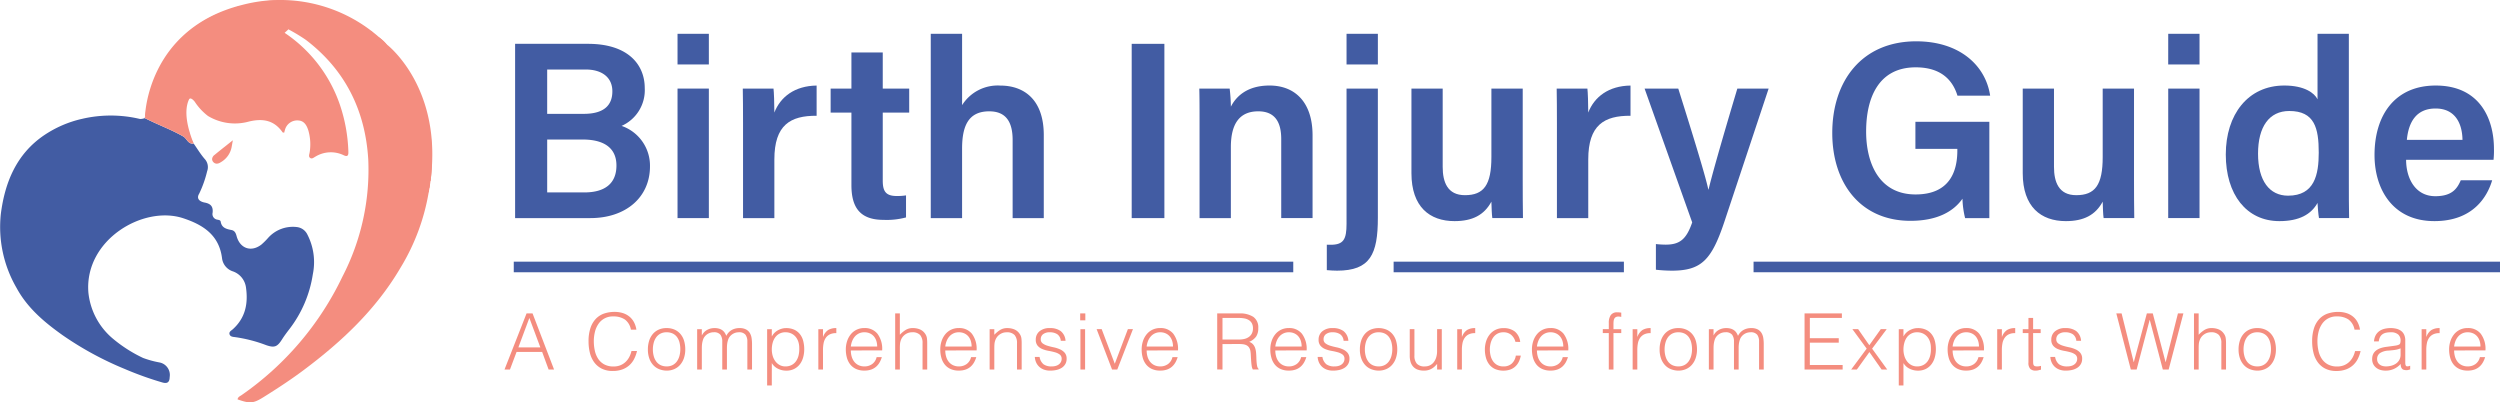 <?xml version="1.0" encoding="UTF-8"?><svg xmlns="http://www.w3.org/2000/svg" width="472.592" height="76.048" viewBox="0 0 472.592 76.048"><g transform="translate(-113.853 -292.415)"><g transform="translate(113.853 292.414)"><path d="M141.218,345.507c2.386,1.228,4.924,2.134,7.264,3.47.706.4.913,1.517,1.984,1.347.684.968,1.284,1.985,2.069,2.893a2.263,2.263,0,0,1,.472,2.346,20.9,20.9,0,0,1-1.5,4.229c-.628,1.033.221,1.531,1.036,1.682,1.158.215,1.632.774,1.5,1.927a1.065,1.065,0,0,0,.874,1.3c.257.06.6.074.654.38.19,1.183,1.082,1.4,2.039,1.583.605.116.816.577.968,1.143.637,2.37,2.776,3.1,4.7,1.6a13.505,13.505,0,0,0,1.235-1.227,6.273,6.273,0,0,1,5.511-2.068,2.518,2.518,0,0,1,1.948,1.435,11.4,11.4,0,0,1,1.015,7.495,22.507,22.507,0,0,1-4.416,10.341c-.485.626-.962,1.264-1.387,1.932-.9,1.422-1.419,1.66-2.991,1.123a27.029,27.029,0,0,0-5.952-1.533c-.385-.039-.873-.086-1-.542-.13-.475.338-.684.62-.938,2.389-2.148,2.923-4.868,2.491-7.9a3.74,3.74,0,0,0-2.5-3.052,2.984,2.984,0,0,1-2.024-2.46c-.543-4.386-3.562-6.326-7.34-7.574-7.564-2.5-18.674,4.093-17.931,13.988a13.09,13.09,0,0,0,4.613,8.755,26.388,26.388,0,0,0,5.728,3.666,18.2,18.2,0,0,0,3.063.844,2.412,2.412,0,0,1,1.968,2.773c-.018.995-.468,1.28-1.363,1.023a62.9,62.9,0,0,1-7.168-2.572,61.427,61.427,0,0,1-11.732-6.385c-3.437-2.445-6.641-5.136-8.7-8.949a22.963,22.963,0,0,1-2.954-13.962c.763-5.956,2.947-11.328,8.2-14.885a21.175,21.175,0,0,1,7.159-3.086,23.894,23.894,0,0,1,10.95.025A2.42,2.42,0,0,0,141.218,345.507Z" transform="translate(-113.853 -323.182)" fill="#425ca3"/><g transform="translate(27.358)"><path d="M179.883,314.221q.073-.469.147-.939c.216-.083.257-.223.135-.415.02-.085.039-.17.059-.255q.022-.268.044-.536a22.57,22.57,0,0,1,5.06-10.718c.307,0,.39-.188.378-.455a.217.217,0,0,1,.128-.119c.341.037.4-.17.375-.441l.52-.534a.25.25,0,0,0,.3-.287,20.753,20.753,0,0,1,7.811-4.868c.727.6,1.072.147,1.352-.487l1.23-.418c1.206.454,2.354-.2,3.538-.2.225,0,.244-.329.23-.557a16.884,16.884,0,0,1,5.156-.3c.421.73.978.465,1.534.213h.415c.23,1.182.688.435,1.094.13l.539.041c.308.936.905.562,1.472.324l.957.2c.139.323.35.326.6.134l1.51.474c.2.915.776.874,1.455.572l1.005.4c.473,1.154,1.457,1.282,2.518,1.256a.389.389,0,0,1,.231.086.551.551,0,0,0,.217.692c.258.153.4,0,.47-.247l.6.368c0,.205.078.286.279.187a.189.189,0,0,1,.137.062c-.2,1.134.624.808,1.2.839l.318.255c-.03.394.036.673.529.442l.078.07c-.062.384.171.384.439.339a5.853,5.853,0,0,1,1.53,1.378c.022.4-.037.874.629.685l.045.047c-.151.488.087.6.511.525l.262.269c-.092.414.044.618.492.538l.042.044c-.077.284-.018.46.325.41l.256.333c-.058.193.019.287.215.292a.379.379,0,0,1,.1.217c-.255.65.1.864.664.928a19.423,19.423,0,0,1,2.691,4.909c-.387.709-.242,1.221.553,1.492q.1.356.2.712c-.334.41-.172.6.29.663-.037,1.1.59,2.064.644,3.145-.036.7-.524,1.487.414,1.98a36.7,36.7,0,0,1-.012,8.628c-.608.171-.636.439-.133.8l-.1.553c-.18.082-.2.192-.057.33a40.171,40.171,0,0,1-5.426,14.767c-4.631,7.883-11.121,13.964-18.353,19.362-2.431,1.814-4.97,3.469-7.541,5.073-1.93,1.2-2.565,1.225-4.887.412.06-.465.473-.609.783-.823a57.311,57.311,0,0,0,19.035-22.365,43.867,43.867,0,0,0,4.89-22.163c-.555-9.241-4.337-16.928-11.8-22.613A32.867,32.867,0,0,0,207,298.118c-.746-.977-2-.983-2.964-1.553-.339-.2-.822-.4-1,.069-.136.352.207.754.58.932.842.4,1.7.766,2.556,1.146a26.775,26.775,0,0,1,10.489,13.663,30.4,30.4,0,0,1,1.58,8.662c.022.585.057,1.305-.924.808a5.588,5.588,0,0,0-5.267.267c-.314.155-.631.495-.973.3-.444-.249-.193-.73-.146-1.1a9.531,9.531,0,0,0-.248-4.117c-.3-.941-.762-1.851-1.951-1.906a2.4,2.4,0,0,0-2.482,1.818c-.059.16-.093.33-.137.494-.135-.026-.261-.013-.3-.064-1.612-2.3-3.727-2.669-6.373-2.037a9.871,9.871,0,0,1-7.73-1.051,10.875,10.875,0,0,1-2.519-2.717c-.733-.888-1.17-.752-1.558.228l-.12.039.063.187-.1.516c-.352.146-.5.319-.076.569a10.674,10.674,0,0,0,.451,3.342c-.281.369-.138.583.257.7a6.291,6.291,0,0,0,.893,2.337c-1.071.171-1.278-.944-1.984-1.347-2.34-1.336-4.878-2.242-7.264-3.47a.272.272,0,0,1,.037-.207C179.967,314.531,180.027,314.4,179.883,314.221Z" transform="translate(-179.749 -292.521)" fill="#f48d7f"/><path d="M214.328,359.219a3.708,3.708,0,0,1-1.868,2.535c-.245.157-.514.266-.724.036-.257-.282.024-.5.213-.661C212.731,360.479,213.533,359.853,214.328,359.219Z" transform="translate(-198.395 -331.483)" fill="#f48d7f"/><path d="M215.054,358l-.234,1.308a4.2,4.2,0,0,1-2.091,2.868,1.35,1.35,0,0,1-.71.247.868.868,0,0,1-.653-.3.816.816,0,0,1-.232-.618,1.114,1.114,0,0,1,.483-.755l.012-.01c.573-.475,1.163-.944,1.735-1.4l.652-.518Z" transform="translate(-198.395 -331.483)" fill="#f48d7f"/><path d="M179.854,314.532s.268-16.657,18.434-21.2a28.3,28.3,0,0,1,27.247,7.458s10.955,8.25,8.193,26.615l-.226,1.33-5.174,2.068-5.188-17.628-2.583-5.392-12.2-11s-3.826,3.128-4.965,5.014L188.8,310.367s-2.663,1.968.264,9.189l-6.939-5.846Z" transform="translate(-179.81 -292.414)" fill="#f48d7f"/></g></g><g transform="translate(209.223 351.383)"><path d="M343.563,445.727l4.169-10.607h1.134l4.066,10.607H351.9l-1.222-3.33h-4.833l-1.252,3.33Zm2.622-4.184h4.154l-2.077-5.569Z" transform="translate(-343.563 -434.84)" fill="#f48d7f"/><path d="M389.828,437.8a3.034,3.034,0,0,0-1.149-1.93,3.811,3.811,0,0,0-2.195-.575,3.224,3.224,0,0,0-2.792,1.414,4.546,4.546,0,0,0-.663,1.5,7.3,7.3,0,0,0-.213,1.79,8.191,8.191,0,0,0,.184,1.738,4.61,4.61,0,0,0,.611,1.525,3.248,3.248,0,0,0,1.149,1.083,3.611,3.611,0,0,0,1.812.412,3.351,3.351,0,0,0,1.238-.221,3.082,3.082,0,0,0,.979-.612A3.539,3.539,0,0,0,389.5,443a4.636,4.636,0,0,0,.434-1.164h1.046a6.589,6.589,0,0,1-.515,1.451,4.139,4.139,0,0,1-.891,1.2,4.08,4.08,0,0,1-1.341.817,5.165,5.165,0,0,1-1.849.3,4.507,4.507,0,0,1-2.092-.45,3.971,3.971,0,0,1-1.422-1.216,5.093,5.093,0,0,1-.8-1.775,8.855,8.855,0,0,1-.25-2.144,7.77,7.77,0,0,1,.376-2.578,4.6,4.6,0,0,1,1.039-1.731,3.923,3.923,0,0,1,1.561-.972,6.113,6.113,0,0,1,1.959-.3,5.165,5.165,0,0,1,1.51.213,3.715,3.715,0,0,1,1.237.641,3.482,3.482,0,0,1,.884,1.053,4.44,4.44,0,0,1,.479,1.451Z" transform="translate(-365.933 -434.446)" fill="#f48d7f"/><path d="M412.388,449.835a3.979,3.979,0,0,1-1.378-.265,3.079,3.079,0,0,1-1.12-.751,3.6,3.6,0,0,1-.759-1.252,5.015,5.015,0,0,1-.28-1.753,5.381,5.381,0,0,1,.221-1.569,3.7,3.7,0,0,1,.663-1.274,3.146,3.146,0,0,1,1.105-.862,3.552,3.552,0,0,1,1.547-.316,3.59,3.59,0,0,1,1.561.316,3.188,3.188,0,0,1,1.1.854,3.539,3.539,0,0,1,.656,1.274,5.655,5.655,0,0,1,.213,1.577,5.107,5.107,0,0,1-.25,1.65,3.722,3.722,0,0,1-.715,1.267,3.149,3.149,0,0,1-1.12.818A3.578,3.578,0,0,1,412.388,449.835Zm2.593-4.022a5.244,5.244,0,0,0-.147-1.267,3,3,0,0,0-.457-1.024,2.2,2.2,0,0,0-.8-.685,2.584,2.584,0,0,0-1.193-.25,2.417,2.417,0,0,0-1.186.272,2.326,2.326,0,0,0-.8.722,3.173,3.173,0,0,0-.457,1.032,4.864,4.864,0,0,0-.148,1.2,4.759,4.759,0,0,0,.17,1.3,3.044,3.044,0,0,0,.494,1.024,2.21,2.21,0,0,0,.81.663,2.533,2.533,0,0,0,1.12.236,2.416,2.416,0,0,0,1.186-.273,2.291,2.291,0,0,0,.8-.729,3.27,3.27,0,0,0,.457-1.031A4.816,4.816,0,0,0,414.981,445.813Z" transform="translate(-381.746 -438.741)" fill="#f48d7f"/><path d="M432.162,449.628h-.884V442h.884v1.149h.03a2.322,2.322,0,0,1,.972-1.009,2.841,2.841,0,0,1,1.385-.346,2.966,2.966,0,0,1,.9.118,2.024,2.024,0,0,1,.626.316,1.811,1.811,0,0,1,.427.464,3.145,3.145,0,0,1,.287.575,2.571,2.571,0,0,1,1.024-1.112,2.934,2.934,0,0,1,1.466-.361,2.567,2.567,0,0,1,1.245.258,1.868,1.868,0,0,1,.715.678,2.62,2.62,0,0,1,.331.965,7.672,7.672,0,0,1,.081,1.12v4.817h-.884v-5.274a2.152,2.152,0,0,0-.346-1.3,1.509,1.509,0,0,0-1.289-.471,2.132,2.132,0,0,0-1.723.869,1.711,1.711,0,0,0-.243.449,3.815,3.815,0,0,0-.155.538,4.493,4.493,0,0,0-.081.56q-.022.28-.022.516v4.11h-.884v-5.274a2.152,2.152,0,0,0-.346-1.3,1.509,1.509,0,0,0-1.289-.471,2.133,2.133,0,0,0-1.723.869,1.713,1.713,0,0,0-.243.449,3.811,3.811,0,0,0-.155.538,4.481,4.481,0,0,0-.081.56c-.014.187-.022.359-.022.516Z" transform="translate(-394.861 -438.741)" fill="#f48d7f"/><path d="M464.026,452.634h-.884V442h.884v1.341h.03a2.578,2.578,0,0,1,.493-.663,2.894,2.894,0,0,1,.663-.487,3.58,3.58,0,0,1,.744-.294,2.9,2.9,0,0,1,.751-.1,3.638,3.638,0,0,1,1.576.309,2.932,2.932,0,0,1,1.068.847,3.45,3.45,0,0,1,.612,1.275,6.254,6.254,0,0,1,.192,1.576,5.676,5.676,0,0,1-.206,1.532,3.813,3.813,0,0,1-.626,1.289,3.109,3.109,0,0,1-1.061.884,3.249,3.249,0,0,1-1.51.331,3.516,3.516,0,0,1-1.554-.361,2.734,2.734,0,0,1-1.171-1.068Zm0-6.791a4.209,4.209,0,0,0,.177,1.23,3.17,3.17,0,0,0,.509,1.016,2.483,2.483,0,0,0,.81.693,2.248,2.248,0,0,0,1.083.258,2.472,2.472,0,0,0,1.186-.273,2.329,2.329,0,0,0,.832-.744,3.227,3.227,0,0,0,.472-1.1,5.029,5.029,0,0,0,.118-1.348,3.768,3.768,0,0,0-.2-1.274,2.73,2.73,0,0,0-.553-.936,2.361,2.361,0,0,0-.825-.582,2.621,2.621,0,0,0-1.031-.2,2.38,2.38,0,0,0-1.105.25,2.332,2.332,0,0,0-.81.685,3.139,3.139,0,0,0-.493,1.031A4.706,4.706,0,0,0,464.026,445.842Z" transform="translate(-413.496 -438.741)" fill="#f48d7f"/><path d="M487.339,449.628h-.884V442h.884v1.429h.029a2.554,2.554,0,0,1,.95-1.274,2.889,2.889,0,0,1,1.539-.361v.957a2.585,2.585,0,0,0-1.237.236,2.042,2.042,0,0,0-.773.678,2.68,2.68,0,0,0-.4,1.009,6.488,6.488,0,0,0-.111,1.215Z" transform="translate(-427.13 -438.741)" fill="#f48d7f"/><path d="M499.924,446.019a4.146,4.146,0,0,0,.162,1.171,2.823,2.823,0,0,0,.479.957,2.313,2.313,0,0,0,.8.648,2.475,2.475,0,0,0,1.12.243,2.437,2.437,0,0,0,1.488-.457,2.2,2.2,0,0,0,.825-1.3h.987a4.757,4.757,0,0,1-.428,1.009,3.1,3.1,0,0,1-.663.81,2.857,2.857,0,0,1-.943.538,3.825,3.825,0,0,1-1.267.191,3.7,3.7,0,0,1-1.576-.309,2.975,2.975,0,0,1-1.091-.847,3.586,3.586,0,0,1-.634-1.267,5.748,5.748,0,0,1-.206-1.569,5,5,0,0,1,.243-1.576,4.014,4.014,0,0,1,.693-1.289,3.218,3.218,0,0,1,1.1-.869,3.317,3.317,0,0,1,1.473-.316,3.044,3.044,0,0,1,2.475,1.083,4.758,4.758,0,0,1,.884,3.145Zm4.98-.737a3.513,3.513,0,0,0-.155-1.054,2.475,2.475,0,0,0-.457-.854,2.181,2.181,0,0,0-.759-.575,2.449,2.449,0,0,0-1.046-.213,2.316,2.316,0,0,0-1.039.221,2.384,2.384,0,0,0-.766.589,2.956,2.956,0,0,0-.508.854,3.929,3.929,0,0,0-.251,1.032Z" transform="translate(-434.455 -438.741)" fill="#f48d7f"/><path d="M521.442,445.727V435.12h.884v4.036a5.62,5.62,0,0,1,1.1-.913,2.526,2.526,0,0,1,1.363-.353,3.485,3.485,0,0,1,1.311.243,2.242,2.242,0,0,1,1.016.847,1.9,1.9,0,0,1,.331.847,7.579,7.579,0,0,1,.052.906v4.994h-.884v-4.979a2.274,2.274,0,0,0-.457-1.547,1.939,1.939,0,0,0-1.517-.516,2.164,2.164,0,0,0-.751.125,2.372,2.372,0,0,0-.612.332,2.226,2.226,0,0,0-.464.471,2.177,2.177,0,0,0-.295.56,2.819,2.819,0,0,0-.162.707q-.029.339-.029.737v4.11Z" transform="translate(-447.591 -434.84)" fill="#f48d7f"/><path d="M542.929,446.019a4.144,4.144,0,0,0,.162,1.171,2.822,2.822,0,0,0,.479.957,2.309,2.309,0,0,0,.8.648,2.474,2.474,0,0,0,1.12.243,2.435,2.435,0,0,0,1.488-.457,2.2,2.2,0,0,0,.825-1.3h.987a4.78,4.78,0,0,1-.427,1.009,3.1,3.1,0,0,1-.663.81,2.861,2.861,0,0,1-.943.538,3.827,3.827,0,0,1-1.267.191,3.7,3.7,0,0,1-1.576-.309,2.975,2.975,0,0,1-1.091-.847,3.586,3.586,0,0,1-.634-1.267,5.746,5.746,0,0,1-.206-1.569,5,5,0,0,1,.243-1.576,4.006,4.006,0,0,1,.693-1.289,3.218,3.218,0,0,1,1.1-.869,3.315,3.315,0,0,1,1.473-.316,3.045,3.045,0,0,1,2.475,1.083,4.759,4.759,0,0,1,.883,3.145Zm4.98-.737a3.5,3.5,0,0,0-.155-1.054,2.469,2.469,0,0,0-.456-.854,2.181,2.181,0,0,0-.759-.575,2.45,2.45,0,0,0-1.046-.213,2.318,2.318,0,0,0-1.039.221,2.382,2.382,0,0,0-.766.589,2.956,2.956,0,0,0-.509.854,3.959,3.959,0,0,0-.251,1.032Z" transform="translate(-459.606 -438.741)" fill="#f48d7f"/><path d="M565.333,449.628h-.884V442h.884v1.061a5.624,5.624,0,0,1,1.1-.913,2.525,2.525,0,0,1,1.362-.353,3.481,3.481,0,0,1,1.311.243,2.24,2.24,0,0,1,1.017.847,1.9,1.9,0,0,1,.331.847,7.592,7.592,0,0,1,.052.906v4.994h-.884v-4.979a2.274,2.274,0,0,0-.457-1.547,1.939,1.939,0,0,0-1.517-.516,2.164,2.164,0,0,0-.751.125,2.369,2.369,0,0,0-.612.332,2.214,2.214,0,0,0-.464.471,2.175,2.175,0,0,0-.295.56,2.825,2.825,0,0,0-.162.707q-.029.339-.029.737Z" transform="translate(-472.742 -438.741)" fill="#f48d7f"/><path d="M585.928,447.241a2.244,2.244,0,0,0,.744,1.393,2.521,2.521,0,0,0,1.54.405,2.648,2.648,0,0,0,.84-.118,1.683,1.683,0,0,0,.582-.316,1.378,1.378,0,0,0,.346-.449,1.232,1.232,0,0,0,.118-.531.977.977,0,0,0-.361-.832,2.728,2.728,0,0,0-.906-.427,11.534,11.534,0,0,0-1.179-.265,5.733,5.733,0,0,1-1.178-.332,2.358,2.358,0,0,1-.906-.634,1.709,1.709,0,0,1-.361-1.163,1.989,1.989,0,0,1,.7-1.569,2.917,2.917,0,0,1,1.981-.611,3.383,3.383,0,0,1,2.011.552,2.529,2.529,0,0,1,.935,1.849h-.9a1.655,1.655,0,0,0-.67-1.245,2.5,2.5,0,0,0-1.392-.361,1.986,1.986,0,0,0-1.282.361,1.169,1.169,0,0,0-.442.95.926.926,0,0,0,.361.788,2.928,2.928,0,0,0,.906.442q.544.169,1.178.3a5.787,5.787,0,0,1,1.179.376,2.583,2.583,0,0,1,.906.656,1.688,1.688,0,0,1,.361,1.149,1.942,1.942,0,0,1-.236.966,2.053,2.053,0,0,1-.648.7,3.028,3.028,0,0,1-.98.42,5.188,5.188,0,0,1-1.245.14,3.36,3.36,0,0,1-1.2-.2,2.592,2.592,0,0,1-.891-.552,2.542,2.542,0,0,1-.575-.825,2.9,2.9,0,0,1-.236-1.017Z" transform="translate(-484.778 -438.741)" fill="#f48d7f"/><path d="M605.681,436.431V435.12h.972v1.311Zm.044,9.3V438.1h.884v7.631Z" transform="translate(-496.856 -434.84)" fill="#f48d7f"/><path d="M613.167,442.287h.957l2.475,6.542,2.475-6.542h.958l-2.961,7.631h-.987Z" transform="translate(-501.234 -439.032)" fill="#f48d7f"/><path d="M634.619,446.019a4.144,4.144,0,0,0,.162,1.171,2.829,2.829,0,0,0,.479.957,2.315,2.315,0,0,0,.8.648,2.474,2.474,0,0,0,1.12.243,2.436,2.436,0,0,0,1.488-.457,2.2,2.2,0,0,0,.825-1.3h.987a4.78,4.78,0,0,1-.427,1.009,3.111,3.111,0,0,1-.663.81,2.861,2.861,0,0,1-.943.538,3.827,3.827,0,0,1-1.267.191,3.7,3.7,0,0,1-1.576-.309,2.975,2.975,0,0,1-1.09-.847,3.579,3.579,0,0,1-.634-1.267,5.732,5.732,0,0,1-.206-1.569,4.992,4.992,0,0,1,.243-1.576,4.006,4.006,0,0,1,.693-1.289,3.219,3.219,0,0,1,1.1-.869,3.314,3.314,0,0,1,1.473-.316,3.043,3.043,0,0,1,2.475,1.083,4.758,4.758,0,0,1,.884,3.145Zm4.98-.737a3.5,3.5,0,0,0-.155-1.054,2.467,2.467,0,0,0-.456-.854,2.179,2.179,0,0,0-.759-.575,2.447,2.447,0,0,0-1.046-.213,2.318,2.318,0,0,0-1.039.221,2.383,2.383,0,0,0-.766.589,2.948,2.948,0,0,0-.509.854,3.962,3.962,0,0,0-.251,1.032Z" transform="translate(-513.228 -438.741)" fill="#f48d7f"/><path d="M669.064,440.91v4.817l-1-.015V435.12h4.154a4.621,4.621,0,0,1,2.681.656,2.424,2.424,0,0,1,.928,2.129,2.764,2.764,0,0,1-.405,1.591,3.086,3.086,0,0,1-1.318,1,1.658,1.658,0,0,1,.737.471,2.1,2.1,0,0,1,.4.707,3.6,3.6,0,0,1,.169.84q.036.442.052.854.014.6.052,1a5.967,5.967,0,0,0,.088.648,1.491,1.491,0,0,0,.125.391.6.6,0,0,0,.177.213v.088l-1.1.015a1.94,1.94,0,0,1-.229-.737q-.066-.471-.1-.987t-.058-1a5.864,5.864,0,0,0-.081-.8,1.664,1.664,0,0,0-.287-.685,1.309,1.309,0,0,0-.479-.39,2.053,2.053,0,0,0-.626-.176,5.57,5.57,0,0,0-.715-.044Zm3.122-.854a4.344,4.344,0,0,0,1.039-.118,2.363,2.363,0,0,0,.833-.376,1.86,1.86,0,0,0,.56-.655,2.061,2.061,0,0,0,.206-.958,1.986,1.986,0,0,0-.214-.973,1.622,1.622,0,0,0-.575-.6,2.443,2.443,0,0,0-.825-.309,5.147,5.147,0,0,0-.965-.089h-3.182v4.081Z" transform="translate(-533.338 -434.84)" fill="#f48d7f"/><path d="M693.2,446.019a4.144,4.144,0,0,0,.162,1.171,2.821,2.821,0,0,0,.479.957,2.309,2.309,0,0,0,.8.648,2.474,2.474,0,0,0,1.12.243,2.435,2.435,0,0,0,1.488-.457,2.2,2.2,0,0,0,.825-1.3h.987a4.758,4.758,0,0,1-.427,1.009,3.1,3.1,0,0,1-.663.81,2.856,2.856,0,0,1-.943.538,3.825,3.825,0,0,1-1.267.191,3.7,3.7,0,0,1-1.576-.309,2.975,2.975,0,0,1-1.091-.847,3.585,3.585,0,0,1-.634-1.267,5.749,5.749,0,0,1-.206-1.569,5,5,0,0,1,.243-1.576,4.015,4.015,0,0,1,.693-1.289,3.219,3.219,0,0,1,1.1-.869,3.316,3.316,0,0,1,1.473-.316,3.045,3.045,0,0,1,2.475,1.083,4.76,4.76,0,0,1,.884,3.145Zm4.98-.737a3.515,3.515,0,0,0-.155-1.054,2.476,2.476,0,0,0-.457-.854,2.182,2.182,0,0,0-.758-.575,2.451,2.451,0,0,0-1.046-.213,2.315,2.315,0,0,0-1.038.221,2.383,2.383,0,0,0-.766.589,2.959,2.959,0,0,0-.509.854,3.964,3.964,0,0,0-.251,1.032Z" transform="translate(-547.489 -438.741)" fill="#f48d7f"/><path d="M714.7,447.241a2.244,2.244,0,0,0,.744,1.393,2.521,2.521,0,0,0,1.54.405,2.647,2.647,0,0,0,.84-.118,1.683,1.683,0,0,0,.582-.316,1.377,1.377,0,0,0,.346-.449,1.232,1.232,0,0,0,.118-.531.977.977,0,0,0-.361-.832,2.728,2.728,0,0,0-.906-.427,11.534,11.534,0,0,0-1.179-.265,5.748,5.748,0,0,1-1.178-.332,2.362,2.362,0,0,1-.906-.634,1.709,1.709,0,0,1-.361-1.163,1.989,1.989,0,0,1,.7-1.569,2.917,2.917,0,0,1,1.981-.611,3.383,3.383,0,0,1,2.011.552,2.529,2.529,0,0,1,.935,1.849h-.9a1.655,1.655,0,0,0-.67-1.245,2.5,2.5,0,0,0-1.392-.361,1.986,1.986,0,0,0-1.282.361,1.169,1.169,0,0,0-.442.95.926.926,0,0,0,.361.788,2.928,2.928,0,0,0,.906.442q.544.169,1.178.3a5.785,5.785,0,0,1,1.179.376,2.582,2.582,0,0,1,.906.656,1.688,1.688,0,0,1,.361,1.149,1.943,1.943,0,0,1-.236.966,2.053,2.053,0,0,1-.648.7,3.028,3.028,0,0,1-.98.42,5.188,5.188,0,0,1-1.245.14,3.36,3.36,0,0,1-1.2-.2,2.592,2.592,0,0,1-.891-.552,2.541,2.541,0,0,1-.575-.825,2.913,2.913,0,0,1-.236-1.017Z" transform="translate(-560.086 -438.741)" fill="#f48d7f"/><path d="M736.567,449.835a3.977,3.977,0,0,1-1.378-.265,3.079,3.079,0,0,1-1.12-.751,3.6,3.6,0,0,1-.759-1.252,5,5,0,0,1-.28-1.753,5.381,5.381,0,0,1,.221-1.569,3.692,3.692,0,0,1,.663-1.274,3.141,3.141,0,0,1,1.1-.862,3.974,3.974,0,0,1,3.108,0,3.189,3.189,0,0,1,1.105.854,3.538,3.538,0,0,1,.656,1.274,5.654,5.654,0,0,1,.213,1.577,5.106,5.106,0,0,1-.25,1.65,3.722,3.722,0,0,1-.715,1.267,3.15,3.15,0,0,1-1.12.818A3.578,3.578,0,0,1,736.567,449.835Zm2.593-4.022a5.219,5.219,0,0,0-.147-1.267,3,3,0,0,0-.457-1.024,2.2,2.2,0,0,0-.8-.685,2.582,2.582,0,0,0-1.193-.25,2.416,2.416,0,0,0-1.186.272,2.331,2.331,0,0,0-.8.722,3.172,3.172,0,0,0-.456,1.032,4.866,4.866,0,0,0-.148,1.2,4.743,4.743,0,0,0,.17,1.3,3.037,3.037,0,0,0,.494,1.024,2.209,2.209,0,0,0,.81.663,2.535,2.535,0,0,0,1.12.236,2.416,2.416,0,0,0,1.186-.273,2.3,2.3,0,0,0,.8-.729,3.268,3.268,0,0,0,.457-1.031A4.794,4.794,0,0,0,739.16,445.813Z" transform="translate(-571.333 -438.741)" fill="#f48d7f"/><path d="M760.912,442.287h.884v7.631h-.884v-1.061q-.177.207-.4.427a3,3,0,0,1-.509.405,2.911,2.911,0,0,1-.67.309,2.851,2.851,0,0,1-.884.125,3.366,3.366,0,0,1-1.282-.213,2.1,2.1,0,0,1-.832-.6,2.36,2.36,0,0,1-.457-.891,4.176,4.176,0,0,1-.14-1.112v-5.024h.884V447.3a2.229,2.229,0,0,0,.457,1.51,1.9,1.9,0,0,0,1.5.523,2.192,2.192,0,0,0,.979-.213,2.058,2.058,0,0,0,.729-.6,2.852,2.852,0,0,0,.457-.914,3.971,3.971,0,0,0,.162-1.164Z" transform="translate(-584.615 -439.032)" fill="#f48d7f"/><path d="M778.235,449.628h-.884V442h.884v1.429h.03a2.554,2.554,0,0,1,.95-1.274,2.89,2.89,0,0,1,1.539-.361v.957a2.584,2.584,0,0,0-1.237.236,2.036,2.036,0,0,0-.773.678,2.688,2.688,0,0,0-.4,1.009,6.488,6.488,0,0,0-.111,1.215Z" transform="translate(-597.253 -438.741)" fill="#f48d7f"/><path d="M795.722,444.4a2.568,2.568,0,0,0-.81-1.333,2.2,2.2,0,0,0-1.459-.479,2.293,2.293,0,0,0-1.164.28,2.353,2.353,0,0,0-.8.744,3.355,3.355,0,0,0-.457,1.046,4.749,4.749,0,0,0-.147,1.171,4.934,4.934,0,0,0,.14,1.179,3.138,3.138,0,0,0,.449,1.031,2.312,2.312,0,0,0,.8.729,2.373,2.373,0,0,0,1.178.273,2.258,2.258,0,0,0,1.584-.545,2.536,2.536,0,0,0,.759-1.5h.943a4.441,4.441,0,0,1-.376,1.157,3.052,3.052,0,0,1-.663.9,2.858,2.858,0,0,1-.965.582,4.132,4.132,0,0,1-2.858-.1,2.978,2.978,0,0,1-1.09-.847,3.566,3.566,0,0,1-.634-1.275,5.828,5.828,0,0,1-.206-1.576,5.064,5.064,0,0,1,.228-1.525,3.966,3.966,0,0,1,.67-1.289,3.247,3.247,0,0,1,1.1-.891,3.3,3.3,0,0,1,1.51-.331,3.4,3.4,0,0,1,2.144.634,2.94,2.94,0,0,1,1.024,1.974Z" transform="translate(-604.619 -438.741)" fill="#f48d7f"/><path d="M812.322,446.019a4.146,4.146,0,0,0,.162,1.171,2.831,2.831,0,0,0,.479.957,2.311,2.311,0,0,0,.8.648,2.472,2.472,0,0,0,1.12.243,2.437,2.437,0,0,0,1.488-.457,2.2,2.2,0,0,0,.825-1.3h.987a4.78,4.78,0,0,1-.427,1.009,3.112,3.112,0,0,1-.663.81,2.856,2.856,0,0,1-.943.538,3.824,3.824,0,0,1-1.267.191,3.7,3.7,0,0,1-1.576-.309,2.975,2.975,0,0,1-1.091-.847,3.586,3.586,0,0,1-.634-1.267,5.747,5.747,0,0,1-.206-1.569,5,5,0,0,1,.243-1.576,4.012,4.012,0,0,1,.693-1.289,3.217,3.217,0,0,1,1.1-.869,3.317,3.317,0,0,1,1.474-.316,3.045,3.045,0,0,1,2.475,1.083,4.759,4.759,0,0,1,.884,3.145Zm4.98-.737a3.513,3.513,0,0,0-.155-1.054,2.468,2.468,0,0,0-.457-.854,2.182,2.182,0,0,0-.759-.575,2.448,2.448,0,0,0-1.046-.213,2.318,2.318,0,0,0-1.039.221,2.384,2.384,0,0,0-.766.589,2.956,2.956,0,0,0-.508.854,3.928,3.928,0,0,0-.251,1.032Z" transform="translate(-617.153 -438.741)" fill="#f48d7f"/><path d="M843.634,438.542v-.737h1.135V436.6a2.5,2.5,0,0,1,.368-1.444,1.416,1.416,0,0,1,1.252-.53c.138,0,.265,0,.383.014s.235.025.353.044v.811a2.216,2.216,0,0,0-.53-.074.965.965,0,0,0-.531.125.732.732,0,0,0-.279.331,1.505,1.505,0,0,0-.111.464c-.015.172-.022.346-.022.524v.942h1.473v.737h-1.473v6.894h-.884v-6.894Z" transform="translate(-636.017 -434.55)" fill="#f48d7f"/><path d="M858.109,449.628h-.884V442h.884v1.429h.029a2.554,2.554,0,0,1,.95-1.274,2.892,2.892,0,0,1,1.539-.361v.957a2.584,2.584,0,0,0-1.237.236,2.04,2.04,0,0,0-.773.678,2.687,2.687,0,0,0-.4,1.009,6.524,6.524,0,0,0-.11,1.215Z" transform="translate(-643.965 -438.741)" fill="#f48d7f"/><path d="M873.038,449.835a3.976,3.976,0,0,1-1.377-.265,3.079,3.079,0,0,1-1.12-.751,3.6,3.6,0,0,1-.759-1.252,5.007,5.007,0,0,1-.28-1.753,5.383,5.383,0,0,1,.221-1.569,3.691,3.691,0,0,1,.663-1.274,3.14,3.14,0,0,1,1.1-.862,3.553,3.553,0,0,1,1.547-.316,3.589,3.589,0,0,1,1.561.316,3.194,3.194,0,0,1,1.105.854,3.539,3.539,0,0,1,.656,1.274,5.654,5.654,0,0,1,.213,1.577,5.107,5.107,0,0,1-.25,1.65,3.724,3.724,0,0,1-.715,1.267,3.149,3.149,0,0,1-1.12.818A3.58,3.58,0,0,1,873.038,449.835Zm2.593-4.022a5.219,5.219,0,0,0-.147-1.267,3,3,0,0,0-.457-1.024,2.2,2.2,0,0,0-.8-.685,2.582,2.582,0,0,0-1.193-.25,2.415,2.415,0,0,0-1.186.272,2.33,2.33,0,0,0-.8.722,3.173,3.173,0,0,0-.456,1.032,4.866,4.866,0,0,0-.148,1.2,4.743,4.743,0,0,0,.17,1.3,3.042,3.042,0,0,0,.493,1.024,2.213,2.213,0,0,0,.81.663,2.534,2.534,0,0,0,1.12.236,2.416,2.416,0,0,0,1.186-.273,2.294,2.294,0,0,0,.8-.729,3.268,3.268,0,0,0,.457-1.031A4.794,4.794,0,0,0,875.631,445.813Z" transform="translate(-651.145 -438.741)" fill="#f48d7f"/><path d="M892.812,449.628h-.884V442h.884v1.149h.03a2.323,2.323,0,0,1,.972-1.009,2.839,2.839,0,0,1,1.385-.346,2.966,2.966,0,0,1,.9.118,2.024,2.024,0,0,1,.626.316,1.826,1.826,0,0,1,.427.464,3.177,3.177,0,0,1,.287.575,2.568,2.568,0,0,1,1.024-1.112,2.934,2.934,0,0,1,1.466-.361,2.566,2.566,0,0,1,1.245.258,1.869,1.869,0,0,1,.715.678,2.62,2.62,0,0,1,.332.965,7.672,7.672,0,0,1,.081,1.12v4.817h-.884v-5.274a2.152,2.152,0,0,0-.346-1.3,1.51,1.51,0,0,0-1.289-.471,2.133,2.133,0,0,0-1.723.869,1.711,1.711,0,0,0-.243.449,3.751,3.751,0,0,0-.155.538,4.4,4.4,0,0,0-.081.56q-.023.28-.022.516v4.11h-.884v-5.274a2.152,2.152,0,0,0-.346-1.3,1.51,1.51,0,0,0-1.289-.471,2.133,2.133,0,0,0-1.723.869,1.713,1.713,0,0,0-.243.449,3.759,3.759,0,0,0-.155.538,4.415,4.415,0,0,0-.081.56q-.022.28-.022.516Z" transform="translate(-664.26 -438.741)" fill="#f48d7f"/><path d="M935.5,445.727V435.12h7.057v.854H936.5V439.8h5.465v.854H936.5v4.214h6.2v.854Z" transform="translate(-689.743 -434.84)" fill="#f48d7f"/><path d="M960.168,446.619l-2.371,3.3h-1.076l2.932-3.948-2.7-3.683h1.09l2.107,3.035,2.166-3.035h1.119l-2.755,3.683,2.858,3.948h-1.061Z" transform="translate(-702.153 -439.032)" fill="#f48d7f"/><path d="M979.285,452.634H978.4V442h.884v1.341h.03a2.579,2.579,0,0,1,.493-.663,2.887,2.887,0,0,1,.663-.487,3.585,3.585,0,0,1,.744-.294,2.9,2.9,0,0,1,.751-.1,3.638,3.638,0,0,1,1.576.309,2.929,2.929,0,0,1,1.068.847,3.449,3.449,0,0,1,.612,1.275,6.254,6.254,0,0,1,.192,1.576,5.66,5.66,0,0,1-.206,1.532,3.806,3.806,0,0,1-.626,1.289,3.109,3.109,0,0,1-1.061.884,3.247,3.247,0,0,1-1.51.331,3.516,3.516,0,0,1-1.554-.361,2.736,2.736,0,0,1-1.171-1.068Zm0-6.791a4.208,4.208,0,0,0,.177,1.23,3.167,3.167,0,0,0,.509,1.016,2.481,2.481,0,0,0,.81.693,2.246,2.246,0,0,0,1.083.258,2.47,2.47,0,0,0,1.186-.273,2.33,2.33,0,0,0,.833-.744,3.235,3.235,0,0,0,.471-1.1,5.007,5.007,0,0,0,.118-1.348,3.758,3.758,0,0,0-.2-1.274,2.729,2.729,0,0,0-.553-.936,2.362,2.362,0,0,0-.825-.582,2.618,2.618,0,0,0-1.031-.2,2.379,2.379,0,0,0-1.1.25,2.328,2.328,0,0,0-.81.685,3.148,3.148,0,0,0-.494,1.031A4.722,4.722,0,0,0,979.285,445.842Z" transform="translate(-714.832 -438.741)" fill="#f48d7f"/><path d="M1001.592,446.019a4.146,4.146,0,0,0,.162,1.171,2.823,2.823,0,0,0,.479.957,2.309,2.309,0,0,0,.8.648,2.474,2.474,0,0,0,1.12.243,2.435,2.435,0,0,0,1.488-.457,2.2,2.2,0,0,0,.825-1.3h.987a4.777,4.777,0,0,1-.427,1.009,3.1,3.1,0,0,1-.663.81,2.861,2.861,0,0,1-.943.538,3.827,3.827,0,0,1-1.267.191,3.7,3.7,0,0,1-1.576-.309,2.975,2.975,0,0,1-1.091-.847,3.586,3.586,0,0,1-.634-1.267,5.746,5.746,0,0,1-.206-1.569,5,5,0,0,1,.243-1.576,4.006,4.006,0,0,1,.693-1.289,3.218,3.218,0,0,1,1.1-.869,3.315,3.315,0,0,1,1.473-.316,3.045,3.045,0,0,1,2.475,1.083,4.761,4.761,0,0,1,.883,3.145Zm4.98-.737a3.5,3.5,0,0,0-.155-1.054,2.469,2.469,0,0,0-.456-.854,2.18,2.18,0,0,0-.759-.575,2.447,2.447,0,0,0-1.046-.213,2.318,2.318,0,0,0-1.039.221,2.382,2.382,0,0,0-.766.589,2.957,2.957,0,0,0-.509.854,3.964,3.964,0,0,0-.251,1.032Z" transform="translate(-727.843 -438.741)" fill="#f48d7f"/><path d="M1024.1,449.628h-.884V442h.884v1.429h.03a2.552,2.552,0,0,1,.95-1.274,2.89,2.89,0,0,1,1.539-.361v.957a2.583,2.583,0,0,0-1.237.236,2.041,2.041,0,0,0-.774.678,2.7,2.7,0,0,0-.4,1.009,6.482,6.482,0,0,0-.111,1.215Z" transform="translate(-741.041 -438.741)" fill="#f48d7f"/><path d="M1038.3,446.959c-.108.02-.25.054-.428.1a2.186,2.186,0,0,1-.589.074,1.4,1.4,0,0,1-1.009-.331,1.613,1.613,0,0,1-.346-1.186v-5.583h-1.076V439.3h1.076v-2.122h.884V439.3h1.429v.737h-1.429v5.23c0,.186.005.349.015.486a.81.81,0,0,0,.089.339.419.419,0,0,0,.228.191,1.258,1.258,0,0,0,.435.059,2.3,2.3,0,0,0,.361-.029q.184-.029.361-.074Z" transform="translate(-747.848 -436.043)" fill="#f48d7f"/><path d="M1048.316,447.241a2.243,2.243,0,0,0,.744,1.393,2.521,2.521,0,0,0,1.54.405,2.647,2.647,0,0,0,.84-.118,1.683,1.683,0,0,0,.582-.316,1.377,1.377,0,0,0,.346-.449,1.233,1.233,0,0,0,.118-.531.977.977,0,0,0-.361-.832,2.729,2.729,0,0,0-.906-.427,11.524,11.524,0,0,0-1.179-.265,5.733,5.733,0,0,1-1.178-.332,2.362,2.362,0,0,1-.906-.634,1.709,1.709,0,0,1-.361-1.163,1.989,1.989,0,0,1,.7-1.569,2.917,2.917,0,0,1,1.981-.611,3.383,3.383,0,0,1,2.011.552,2.529,2.529,0,0,1,.935,1.849h-.9a1.655,1.655,0,0,0-.671-1.245,2.5,2.5,0,0,0-1.392-.361,1.986,1.986,0,0,0-1.282.361,1.168,1.168,0,0,0-.442.95.927.927,0,0,0,.361.788,2.93,2.93,0,0,0,.906.442q.544.169,1.178.3a5.785,5.785,0,0,1,1.179.376,2.581,2.581,0,0,1,.906.656,1.687,1.687,0,0,1,.361,1.149,1.943,1.943,0,0,1-.236.966,2.053,2.053,0,0,1-.648.7,3.027,3.027,0,0,1-.98.42,5.189,5.189,0,0,1-1.245.14,3.36,3.36,0,0,1-1.2-.2,2.592,2.592,0,0,1-.891-.552,2.542,2.542,0,0,1-.575-.825,2.91,2.91,0,0,1-.236-1.017Z" transform="translate(-755.194 -438.741)" fill="#f48d7f"/><path d="M1086.747,444.313h.03l2.313-9.193h1.031l-2.784,10.607h-1.105l-2.46-9.37h-.03l-2.46,9.37h-1.1l-2.74-10.607h1l2.284,9.193h.029l2.46-9.193h1.12Z" transform="translate(-772.75 -434.84)" fill="#f48d7f"/><path d="M1112.814,445.727V435.12h.884v4.036a5.607,5.607,0,0,1,1.1-.913,2.525,2.525,0,0,1,1.362-.353,3.482,3.482,0,0,1,1.311.243,2.241,2.241,0,0,1,1.017.847,1.908,1.908,0,0,1,.331.847,7.683,7.683,0,0,1,.052.906v4.994h-.884v-4.979a2.272,2.272,0,0,0-.457-1.547,1.937,1.937,0,0,0-1.517-.516,2.164,2.164,0,0,0-.751.125,2.371,2.371,0,0,0-.612.332,2.214,2.214,0,0,0-.464.471,2.176,2.176,0,0,0-.295.56,2.825,2.825,0,0,0-.162.707q-.029.339-.029.737v4.11Z" transform="translate(-793.44 -434.84)" fill="#f48d7f"/><path d="M1136.646,449.835a3.975,3.975,0,0,1-1.377-.265,3.079,3.079,0,0,1-1.12-.751,3.6,3.6,0,0,1-.759-1.252,5.013,5.013,0,0,1-.28-1.753,5.4,5.4,0,0,1,.221-1.569,3.694,3.694,0,0,1,.664-1.274,3.14,3.14,0,0,1,1.1-.862,3.553,3.553,0,0,1,1.547-.316,3.59,3.59,0,0,1,1.562.316,3.188,3.188,0,0,1,1.1.854,3.537,3.537,0,0,1,.656,1.274,5.67,5.67,0,0,1,.213,1.577,5.108,5.108,0,0,1-.25,1.65,3.723,3.723,0,0,1-.715,1.267,3.148,3.148,0,0,1-1.12.818A3.577,3.577,0,0,1,1136.646,449.835Zm2.593-4.022a5.219,5.219,0,0,0-.147-1.267,3,3,0,0,0-.457-1.024,2.194,2.194,0,0,0-.8-.685,2.583,2.583,0,0,0-1.193-.25,2.415,2.415,0,0,0-1.186.272,2.327,2.327,0,0,0-.8.722,3.167,3.167,0,0,0-.456,1.032,4.866,4.866,0,0,0-.148,1.2,4.745,4.745,0,0,0,.17,1.3,3.036,3.036,0,0,0,.493,1.024,2.211,2.211,0,0,0,.81.663,2.534,2.534,0,0,0,1.12.236,2.417,2.417,0,0,0,1.186-.273,2.29,2.29,0,0,0,.8-.729,3.27,3.27,0,0,0,.457-1.031A4.793,4.793,0,0,0,1139.239,445.813Z" transform="translate(-805.309 -438.741)" fill="#f48d7f"/><path d="M1174.622,437.8a3.034,3.034,0,0,0-1.149-1.93,3.812,3.812,0,0,0-2.195-.575,3.226,3.226,0,0,0-2.792,1.414,4.556,4.556,0,0,0-.663,1.5,7.3,7.3,0,0,0-.213,1.79,8.191,8.191,0,0,0,.184,1.738,4.61,4.61,0,0,0,.611,1.525,3.246,3.246,0,0,0,1.15,1.083,3.612,3.612,0,0,0,1.812.412,3.353,3.353,0,0,0,1.238-.221,3.087,3.087,0,0,0,.979-.612,3.539,3.539,0,0,0,.707-.921,4.642,4.642,0,0,0,.435-1.164h1.046a6.6,6.6,0,0,1-.515,1.451,4.148,4.148,0,0,1-.891,1.2,4.078,4.078,0,0,1-1.341.817,5.165,5.165,0,0,1-1.849.3,4.507,4.507,0,0,1-2.092-.45,3.971,3.971,0,0,1-1.422-1.216,5.092,5.092,0,0,1-.8-1.775,8.852,8.852,0,0,1-.25-2.144,7.769,7.769,0,0,1,.376-2.578,4.6,4.6,0,0,1,1.039-1.731,3.921,3.921,0,0,1,1.561-.972,6.115,6.115,0,0,1,1.96-.3,5.16,5.16,0,0,1,1.51.213,3.708,3.708,0,0,1,1.237.641,3.477,3.477,0,0,1,.884,1.053,4.429,4.429,0,0,1,.479,1.451Z" transform="translate(-824.9 -434.446)" fill="#f48d7f"/><path d="M1197.818,445.18q.25-.03.6-.089a2.22,2.22,0,0,0,.567-.162.468.468,0,0,0,.272-.346,2.17,2.17,0,0,0,.052-.449,1.507,1.507,0,0,0-.434-1.112,2.029,2.029,0,0,0-1.466-.435,4.061,4.061,0,0,0-.839.081,1.838,1.838,0,0,0-.671.28,1.548,1.548,0,0,0-.471.53,2.254,2.254,0,0,0-.243.832h-.9a2.731,2.731,0,0,1,.31-1.156,2.34,2.34,0,0,1,.685-.781,2.851,2.851,0,0,1,.973-.442,4.747,4.747,0,0,1,1.171-.14,4.517,4.517,0,0,1,1.083.125,2.507,2.507,0,0,1,.884.4,1.85,1.85,0,0,1,.589.729,2.639,2.639,0,0,1,.213,1.12v4.154q0,.516.184.656t.744-.066v.693l-.3.088a1.379,1.379,0,0,1-.39.059,1.793,1.793,0,0,1-.4-.044.688.688,0,0,1-.353-.14.873.873,0,0,1-.214-.265,1.113,1.113,0,0,1-.11-.339,2.478,2.478,0,0,1-.029-.39,3.846,3.846,0,0,1-1.282.943,3.771,3.771,0,0,1-1.561.324,3.492,3.492,0,0,1-.965-.132,2.334,2.334,0,0,1-.818-.413,2.049,2.049,0,0,1-.56-.685,2.1,2.1,0,0,1-.206-.965q0-1.945,2.666-2.3Zm1.488.441a4.309,4.309,0,0,1-1.135.309q-.574.074-1.149.118a3.24,3.24,0,0,0-1.583.456,1.309,1.309,0,0,0-.568,1.164,1.26,1.26,0,0,0,.14.611,1.279,1.279,0,0,0,.368.427,1.544,1.544,0,0,0,.531.25,2.333,2.333,0,0,0,.612.081,4.026,4.026,0,0,0,1.031-.132,2.807,2.807,0,0,0,.891-.405,2.072,2.072,0,0,0,.626-.693,2,2,0,0,0,.236-.995Z" transform="translate(-840.878 -438.741)" fill="#f48d7f"/><path d="M1217.345,449.628h-.884V442h.884v1.429h.03a2.552,2.552,0,0,1,.95-1.274,2.89,2.89,0,0,1,1.54-.361v.957a2.583,2.583,0,0,0-1.237.236,2.041,2.041,0,0,0-.774.678,2.7,2.7,0,0,0-.4,1.009,6.482,6.482,0,0,0-.111,1.215Z" transform="translate(-854.055 -438.741)" fill="#f48d7f"/><path d="M1229.93,446.019a4.146,4.146,0,0,0,.162,1.171,2.831,2.831,0,0,0,.479.957,2.312,2.312,0,0,0,.8.648,2.473,2.473,0,0,0,1.12.243,2.437,2.437,0,0,0,1.488-.457,2.2,2.2,0,0,0,.825-1.3h.987a4.78,4.78,0,0,1-.427,1.009,3.1,3.1,0,0,1-.663.81,2.853,2.853,0,0,1-.943.538,3.824,3.824,0,0,1-1.267.191,3.7,3.7,0,0,1-1.576-.309,2.98,2.98,0,0,1-1.091-.847,3.58,3.58,0,0,1-.633-1.267,5.732,5.732,0,0,1-.206-1.569,5,5,0,0,1,.243-1.576,4.013,4.013,0,0,1,.693-1.289,3.221,3.221,0,0,1,1.1-.869,3.316,3.316,0,0,1,1.473-.316,3.044,3.044,0,0,1,2.475,1.083,4.758,4.758,0,0,1,.884,3.145Zm4.98-.737a3.511,3.511,0,0,0-.155-1.054,2.47,2.47,0,0,0-.457-.854,2.183,2.183,0,0,0-.759-.575,2.448,2.448,0,0,0-1.046-.213,2.318,2.318,0,0,0-1.039.221,2.382,2.382,0,0,0-.766.589,2.954,2.954,0,0,0-.508.854,3.93,3.93,0,0,0-.251,1.032Z" transform="translate(-861.38 -438.741)" fill="#f48d7f"/></g><g transform="translate(211.227 298.805)"><path d="M348.388,312.373h13.793c7.618,0,10.714,3.983,10.714,8.36a7.394,7.394,0,0,1-4.377,7.154,7.948,7.948,0,0,1,5.367,7.64c0,5.834-4.534,9.789-11.28,9.789H348.388Zm12.969,13.236c3.86,0,5.416-1.642,5.416-4.266,0-2.585-1.919-4.117-5.051-4.117h-7.271v8.383Zm-6.905,14.854h7.013c3.948,0,6.08-1.724,6.08-5.094,0-2.971-1.914-4.908-6.393-4.908h-6.7Z" transform="translate(-348.388 -310.477)" fill="#425ca3"/><path d="M422.343,307.806h5.921V313.6h-5.921Zm0,10.354h5.921v24.485h-5.921Z" transform="translate(-391.639 -307.806)" fill="#425ca3"/><path d="M452.105,338.585c0-2.766-.014-4.848-.047-6.645h5.807c.081.595.162,2.854.162,4.534,1.148-2.971,3.862-5.049,7.988-5.105v5.712c-4.954-.034-7.988,1.726-7.988,8.262v11.082h-5.922Z" transform="translate(-409.017 -321.586)" fill="#425ca3"/><path d="M492.055,323.124h3.929v-6.83h5.922v6.83h5v4.543h-5V340.51c0,2.033.572,2.923,2.658,2.923a10.556,10.556,0,0,0,1.742-.119v4.166a14.055,14.055,0,0,1-4.256.462c-4.452,0-6.066-2.359-6.066-6.571v-13.7h-3.929Z" transform="translate(-432.408 -312.77)" fill="#425ca3"/><path d="M543.566,307.806v13.487a7.95,7.95,0,0,1,7.225-3.7c4.351,0,8.217,2.516,8.217,9.375v15.682H553.12V327.874c0-3.514-1.342-5.413-4.428-5.413-3.981,0-5.127,2.839-5.127,7.062v13.122h-5.922V307.806Z" transform="translate(-459.069 -307.806)" fill="#425ca3"/><path d="M635.31,312.373v32.943h-6.179V312.373Z" transform="translate(-512.573 -310.477)" fill="#425ca3"/><path d="M659.96,338.109c0-2.1,0-4.331-.047-6.169h5.74a33.622,33.622,0,0,1,.229,3.424c.881-1.728,2.868-4,7.306-4,4.807,0,8.136,3.15,8.136,9.423v15.633H675.4V341.472c0-3.071-1.095-5.232-4.337-5.232-3.465,0-5.184,2.244-5.184,6.769v13.416H659.96Z" transform="translate(-530.575 -321.586)" fill="#425ca3"/><path d="M727.62,318.16v24.416c0,6.931-1.453,10.006-7.715,10.006-.5,0-1.416-.048-1.935-.1v-4.81c.247.014.509.014.729.014,2.447,0,3-1.037,3-3.96V318.16ZM721.7,313.6v-5.789h5.922V313.6Z" transform="translate(-564.528 -307.806)" fill="#425ca3"/><path d="M777.54,350.108c0,2.367.014,5.181.047,7.121h-5.793c-.1-.653-.143-2.024-.176-3.109-1.368,2.543-3.6,3.681-6.967,3.681-4.7,0-8.146-2.7-8.146-9.056v-16h5.907v14.794c0,2.876.895,5.357,4.208,5.357,3.565,0,5-1.932,5-7.208V332.745h5.922Z" transform="translate(-587.065 -322.391)" fill="#425ca3"/><path d="M822.682,338.585c0-2.766-.014-4.848-.047-6.645h5.807c.081.595.162,2.854.162,4.534,1.148-2.971,3.862-5.049,7.988-5.105v5.712c-4.954-.034-7.988,1.726-7.988,8.262v11.082h-5.922Z" transform="translate(-625.739 -321.586)" fill="#425ca3"/><path d="M869.034,332.745c3.008,9.549,5.2,16.739,5.68,19.078h.047c.619-2.572,2.157-8.1,5.442-19.078h5.916L877.7,358.077c-2.391,7.084-4.307,9.09-9.9,9.09a28.865,28.865,0,0,1-2.993-.177v-4.853a17.08,17.08,0,0,0,1.843.11c2.695,0,3.924-1.033,5.019-4.2l-9-25.3Z" transform="translate(-649.155 -322.391)" fill="#425ca3"/><path d="M977.807,344.645h-4.581a17.071,17.071,0,0,1-.5-3.665c-1.692,2.42-4.779,4.18-9.831,4.18-9.541,0-14.781-7.221-14.781-16.6,0-9.889,5.64-17.334,15.873-17.334,8.194,0,13.125,4.564,13.972,10.275H971.78c-.827-2.712-2.879-5.356-7.889-5.356-7.067,0-9.375,5.81-9.375,12.138,0,6.052,2.5,11.89,9.341,11.89,6.533,0,7.9-4.461,7.9-8.3v-.315H963.83v-5.12h13.977Z" transform="translate(-699.122 -309.806)" fill="#425ca3"/><path d="M1055.873,350.108c0,2.367.015,5.181.048,7.121h-5.793c-.1-.653-.143-2.024-.176-3.109-1.368,2.543-3.6,3.681-6.968,3.681-4.7,0-8.146-2.7-8.146-9.056v-16h5.908v14.794c0,2.876.895,5.357,4.208,5.357,3.565,0,5-1.932,5-7.208V332.745h5.921Z" transform="translate(-749.841 -322.391)" fill="#425ca3"/><path d="M1101.083,307.806H1107V313.6h-5.922Zm0,10.354H1107v24.485h-5.922Z" transform="translate(-788.582 -307.806)" fill="#425ca3"/><path d="M1150.553,307.806v28.046c0,2.253,0,4.511.048,6.792h-5.693c-.129-.7-.243-2.176-.277-2.866-1.191,2.137-3.424,3.437-7.2,3.437-6.226,0-10.141-5.016-10.141-12.6,0-7.535,4.182-13.033,11.061-13.033,3.8,0,5.7,1.414,6.281,2.6V307.806Zm-17.166,22.653c0,5.156,2.18,7.947,5.675,7.947,5.019,0,5.8-4,5.8-8.142,0-4.608-.775-7.866-5.57-7.866C1135.476,322.4,1133.387,325.394,1133.387,330.459Z" transform="translate(-803.908 -307.806)" fill="#425ca3"/><path d="M1200.983,345.4c.015,3.707,1.875,6.884,5.513,6.884,3.175,0,4.132-1.423,4.822-3.008h5.935c-.9,3.044-3.558,7.718-10.92,7.718-7.942,0-11.319-6.106-11.319-12.49,0-7.546,3.849-13.138,11.572-13.138,8.237,0,11.005,6.169,11.005,11.982a16.466,16.466,0,0,1-.081,2.053Zm10.659-3.765c-.048-3.246-1.485-5.927-5.084-5.927s-5.108,2.495-5.432,5.927Z" transform="translate(-843.515 -321.586)" fill="#425ca3"/></g><path d="M912.278,413.966h141.105" transform="translate(-466.938 -71.086)" fill="#425ca3"/><path d="M1053.383,414.966H912.278v-2h141.105Z" transform="translate(-466.938 -71.086)" fill="#425ca3"/><path d="M347.778,413.966H495.133" transform="translate(-136.805 -71.086)" fill="#425ca3"/><path d="M495.133,414.966H347.778v-2H495.133Z" transform="translate(-136.805 -71.086)" fill="#425ca3"/><path d="M748.8,413.966h43.128" transform="translate(-371.095 -71.086)" fill="#425ca3"/><path d="M791.925,414.966H748.394v-2h43.531Z" transform="translate(-371.095 -71.086)" fill="#425ca3"/></g></svg>
